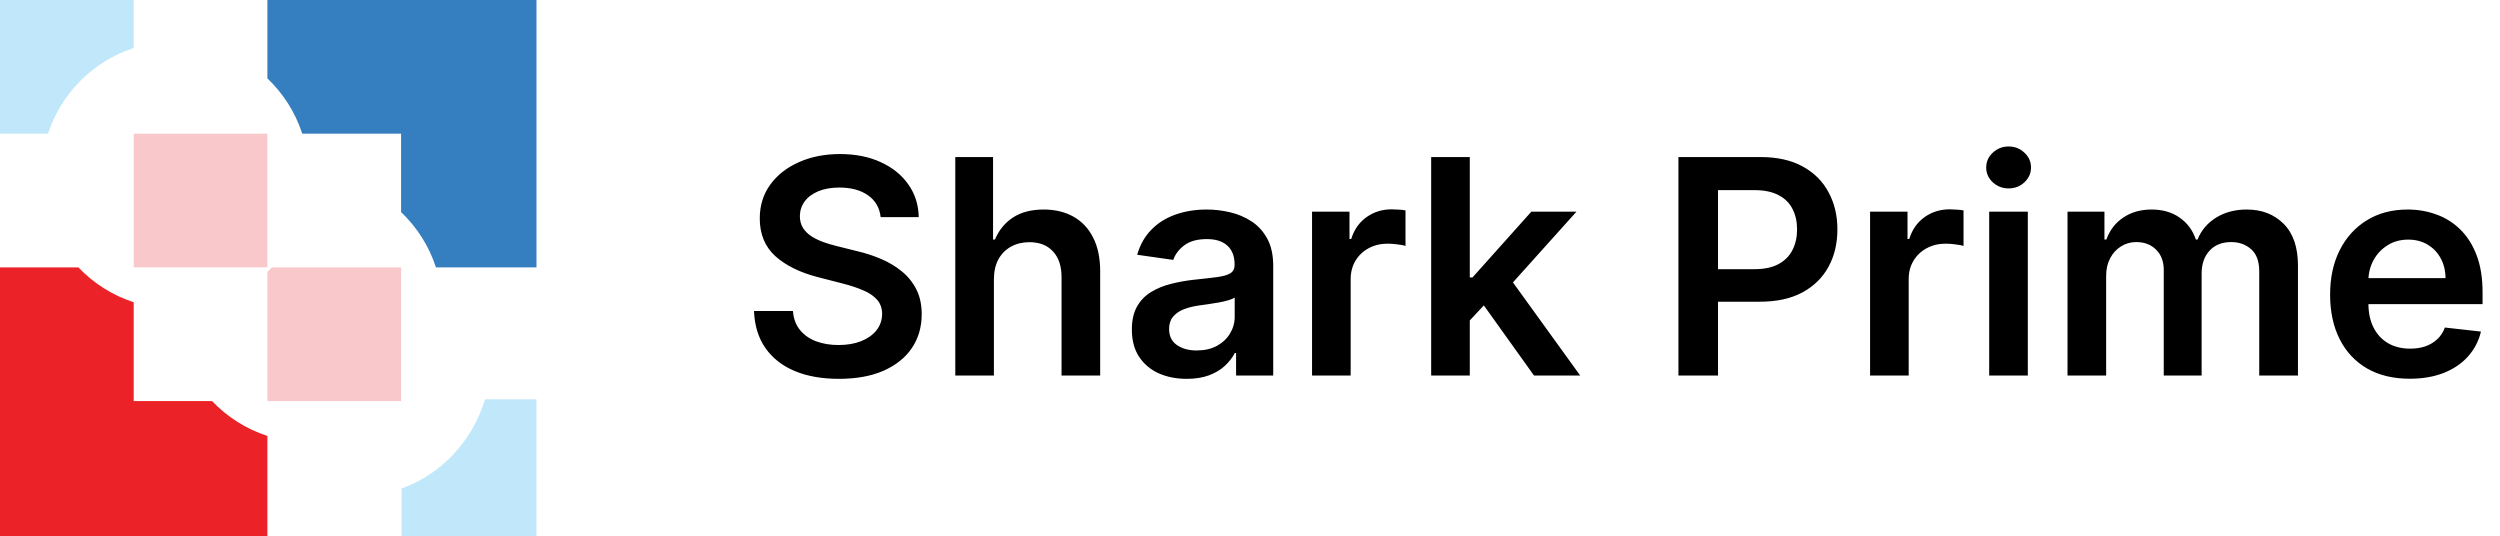 <svg width="233" height="50" viewBox="0 0 233 50" fill="none" xmlns="http://www.w3.org/2000/svg">
<path d="M82.075 20.234C81.983 19.366 81.591 18.69 80.902 18.206C80.219 17.722 79.331 17.48 78.237 17.48C77.468 17.48 76.809 17.596 76.258 17.828C75.708 18.06 75.287 18.375 74.996 18.773C74.704 19.171 74.555 19.625 74.548 20.135C74.548 20.559 74.644 20.927 74.837 21.239C75.035 21.55 75.304 21.815 75.642 22.034C75.98 22.246 76.355 22.425 76.766 22.571C77.177 22.717 77.591 22.84 78.008 22.939L79.918 23.416C80.687 23.595 81.426 23.837 82.135 24.142C82.851 24.447 83.49 24.831 84.054 25.296C84.624 25.759 85.075 26.32 85.406 26.976C85.738 27.632 85.903 28.401 85.903 29.283C85.903 30.476 85.599 31.526 84.989 32.435C84.379 33.336 83.497 34.042 82.344 34.553C81.197 35.056 79.808 35.308 78.178 35.308C76.593 35.308 75.218 35.063 74.051 34.572C72.891 34.082 71.983 33.366 71.327 32.425C70.677 31.483 70.326 30.337 70.273 28.984H73.902C73.955 29.694 74.174 30.284 74.558 30.754C74.943 31.225 75.443 31.576 76.06 31.808C76.683 32.04 77.379 32.156 78.148 32.156C78.95 32.156 79.653 32.037 80.256 31.798C80.865 31.553 81.343 31.215 81.688 30.784C82.032 30.347 82.208 29.836 82.215 29.253C82.208 28.723 82.052 28.285 81.747 27.94C81.442 27.589 81.015 27.297 80.465 27.065C79.921 26.827 79.285 26.615 78.555 26.429L76.239 25.832C74.562 25.401 73.236 24.749 72.261 23.874C71.294 22.992 70.81 21.822 70.81 20.364C70.81 19.164 71.135 18.113 71.784 17.212C72.44 16.31 73.332 15.611 74.459 15.114C75.586 14.61 76.862 14.358 78.287 14.358C79.732 14.358 80.998 14.61 82.085 15.114C83.179 15.611 84.037 16.303 84.66 17.192C85.284 18.073 85.605 19.088 85.625 20.234H82.075ZM92.632 26.051V35H89.033V14.636H92.553V22.322H92.732C93.09 21.461 93.643 20.781 94.392 20.284C95.148 19.78 96.109 19.528 97.276 19.528C98.337 19.528 99.261 19.75 100.05 20.195C100.839 20.639 101.449 21.288 101.88 22.143C102.317 22.999 102.536 24.043 102.536 25.276V35H98.936V25.832C98.936 24.805 98.671 24.006 98.141 23.436C97.617 22.859 96.882 22.571 95.934 22.571C95.297 22.571 94.727 22.71 94.223 22.989C93.726 23.26 93.335 23.655 93.05 24.172C92.772 24.689 92.632 25.315 92.632 26.051ZM110.6 35.308C109.632 35.308 108.76 35.136 107.985 34.791C107.216 34.44 106.606 33.923 106.155 33.24C105.711 32.557 105.489 31.715 105.489 30.715C105.489 29.853 105.648 29.14 105.966 28.577C106.284 28.013 106.719 27.562 107.269 27.224C107.819 26.886 108.439 26.631 109.128 26.459C109.824 26.28 110.543 26.151 111.286 26.071C112.181 25.978 112.907 25.895 113.463 25.822C114.02 25.743 114.425 25.624 114.676 25.465C114.935 25.299 115.064 25.044 115.064 24.699V24.639C115.064 23.89 114.842 23.31 114.398 22.899C113.954 22.488 113.314 22.283 112.479 22.283C111.597 22.283 110.898 22.475 110.381 22.859C109.871 23.244 109.526 23.698 109.347 24.222L105.986 23.744C106.251 22.816 106.689 22.041 107.299 21.418C107.908 20.788 108.654 20.317 109.536 20.006C110.417 19.688 111.392 19.528 112.459 19.528C113.195 19.528 113.927 19.615 114.657 19.787C115.386 19.959 116.052 20.244 116.655 20.642C117.258 21.033 117.742 21.567 118.107 22.243C118.478 22.919 118.664 23.764 118.664 24.778V35H115.203V32.902H115.084C114.865 33.326 114.557 33.724 114.159 34.095C113.768 34.46 113.275 34.755 112.678 34.98C112.088 35.199 111.395 35.308 110.6 35.308ZM111.534 32.663C112.257 32.663 112.883 32.521 113.414 32.236C113.944 31.944 114.352 31.56 114.637 31.082C114.928 30.605 115.074 30.085 115.074 29.521V27.722C114.962 27.814 114.769 27.901 114.498 27.98C114.232 28.06 113.934 28.129 113.603 28.189C113.271 28.249 112.943 28.302 112.618 28.348C112.293 28.394 112.012 28.434 111.773 28.467C111.236 28.54 110.756 28.66 110.331 28.825C109.907 28.991 109.572 29.223 109.327 29.521C109.082 29.813 108.959 30.191 108.959 30.655C108.959 31.318 109.201 31.818 109.685 32.156C110.169 32.494 110.785 32.663 111.534 32.663ZM122.283 35V19.727H125.773V22.273H125.932C126.211 21.391 126.688 20.712 127.364 20.234C128.047 19.75 128.826 19.509 129.701 19.509C129.9 19.509 130.122 19.518 130.367 19.538C130.619 19.552 130.828 19.575 130.993 19.608V22.919C130.841 22.866 130.599 22.82 130.267 22.78C129.943 22.733 129.628 22.71 129.323 22.71C128.667 22.71 128.077 22.853 127.553 23.138C127.036 23.416 126.628 23.804 126.33 24.301C126.032 24.798 125.882 25.372 125.882 26.021V35H122.283ZM136.666 30.207L136.656 25.862H137.233L142.721 19.727H146.927L140.176 27.244H139.43L136.666 30.207ZM133.385 35V14.636H136.984V35H133.385ZM142.97 35L137.998 28.05L140.424 25.514L147.275 35H142.97ZM156.43 35V14.636H164.067C165.631 14.636 166.944 14.928 168.004 15.511C169.071 16.095 169.877 16.897 170.42 17.918C170.971 18.932 171.246 20.085 171.246 21.378C171.246 22.684 170.971 23.844 170.42 24.858C169.87 25.872 169.058 26.671 167.984 27.254C166.911 27.831 165.588 28.119 164.017 28.119H158.956V25.087H163.52C164.435 25.087 165.184 24.928 165.767 24.609C166.35 24.291 166.781 23.854 167.06 23.297C167.345 22.74 167.487 22.1 167.487 21.378C167.487 20.655 167.345 20.019 167.06 19.469C166.781 18.919 166.347 18.491 165.757 18.186C165.174 17.875 164.421 17.719 163.5 17.719H160.119V35H156.43ZM174.291 35V19.727H177.781V22.273H177.94C178.218 21.391 178.696 20.712 179.372 20.234C180.055 19.75 180.833 19.509 181.708 19.509C181.907 19.509 182.129 19.518 182.375 19.538C182.627 19.552 182.835 19.575 183.001 19.608V22.919C182.849 22.866 182.607 22.82 182.275 22.78C181.95 22.733 181.636 22.71 181.331 22.71C180.674 22.71 180.084 22.853 179.561 23.138C179.044 23.416 178.636 23.804 178.338 24.301C178.039 24.798 177.89 25.372 177.89 26.021V35H174.291ZM185.392 35V19.727H188.992V35H185.392ZM187.202 17.56C186.632 17.56 186.141 17.371 185.73 16.993C185.319 16.608 185.114 16.148 185.114 15.611C185.114 15.067 185.319 14.607 185.73 14.229C186.141 13.844 186.632 13.652 187.202 13.652C187.779 13.652 188.269 13.844 188.674 14.229C189.085 14.607 189.29 15.067 189.29 15.611C189.29 16.148 189.085 16.608 188.674 16.993C188.269 17.371 187.779 17.56 187.202 17.56ZM192.693 35V19.727H196.134V22.322H196.312C196.631 21.447 197.158 20.765 197.893 20.274C198.629 19.777 199.508 19.528 200.528 19.528C201.562 19.528 202.434 19.78 203.143 20.284C203.859 20.781 204.363 21.461 204.655 22.322H204.814C205.152 21.474 205.722 20.798 206.524 20.294C207.333 19.784 208.291 19.528 209.398 19.528C210.803 19.528 211.95 19.973 212.838 20.861C213.726 21.749 214.17 23.045 214.17 24.749V35H210.561V25.305C210.561 24.358 210.309 23.665 209.805 23.227C209.302 22.783 208.685 22.561 207.956 22.561C207.088 22.561 206.408 22.833 205.918 23.376C205.434 23.913 205.192 24.613 205.192 25.474V35H201.662V25.156C201.662 24.367 201.423 23.738 200.946 23.267C200.475 22.796 199.859 22.561 199.097 22.561C198.58 22.561 198.109 22.694 197.685 22.959C197.26 23.217 196.922 23.585 196.67 24.062C196.419 24.533 196.293 25.083 196.293 25.713V35H192.693ZM224.583 35.298C223.052 35.298 221.73 34.98 220.616 34.344C219.509 33.701 218.657 32.793 218.061 31.619C217.464 30.439 217.166 29.051 217.166 27.453C217.166 25.882 217.464 24.503 218.061 23.317C218.664 22.124 219.506 21.195 220.586 20.533C221.667 19.863 222.936 19.528 224.395 19.528C225.336 19.528 226.224 19.681 227.059 19.986C227.901 20.284 228.644 20.748 229.287 21.378C229.936 22.008 230.447 22.81 230.818 23.784C231.189 24.752 231.375 25.905 231.375 27.244V28.348H218.856V25.922H227.924C227.918 25.233 227.769 24.619 227.477 24.082C227.185 23.539 226.778 23.111 226.254 22.8C225.737 22.488 225.134 22.332 224.444 22.332C223.708 22.332 223.062 22.511 222.505 22.869C221.949 23.221 221.514 23.685 221.203 24.261C220.898 24.831 220.742 25.458 220.735 26.141V28.259C220.735 29.147 220.898 29.909 221.223 30.546C221.547 31.175 222.002 31.659 222.585 31.997C223.168 32.329 223.851 32.494 224.633 32.494C225.157 32.494 225.631 32.421 226.055 32.276C226.479 32.123 226.847 31.901 227.159 31.609C227.47 31.318 227.706 30.956 227.865 30.526L231.225 30.903C231.013 31.792 230.609 32.567 230.012 33.23C229.422 33.886 228.667 34.397 227.745 34.761C226.824 35.119 225.77 35.298 224.583 35.298Z" fill="black"/>
<g clip-path="url(#clip0_4032_1306)">
<path d="M24.92 40.63V50H0V24.92H7.305C8.71 26.395 10.48 27.525 12.46 28.17V37.38H19.765C21.17 38.855 22.935 39.985 24.92 40.63Z" fill="#EB2227"/>
<path d="M50 0V24.92H40.63C39.985 22.935 38.855 21.17 37.38 19.765V12.46H28.17C27.525 10.475 26.395 8.71 24.92 7.305V0H50Z" fill="#357FC1"/>
<path d="M12.46 0V4.475C8.685 5.705 5.7 8.685 4.475 12.46H0V0H12.46Z" fill="#C0E7FA"/>
<path d="M37.425 50V45.53C41.165 44.205 44.07 41.025 45.2 37.22H50V50H37.425Z" fill="#C0E7FA"/>
<path d="M37.38 24.92V37.38H24.92V25.34C25.065 25.205 25.205 25.065 25.34 24.92H37.38Z" fill="#F9C8CA"/>
<path d="M24.92 12.46H12.46V24.92H24.92V12.46Z" fill="#F9C8CA"/>
</g>
<defs>
<clipPath id="clip0_4032_1306">
<rect width="50" height="50" fill="white"/>
</clipPath>
</defs>
</svg>
